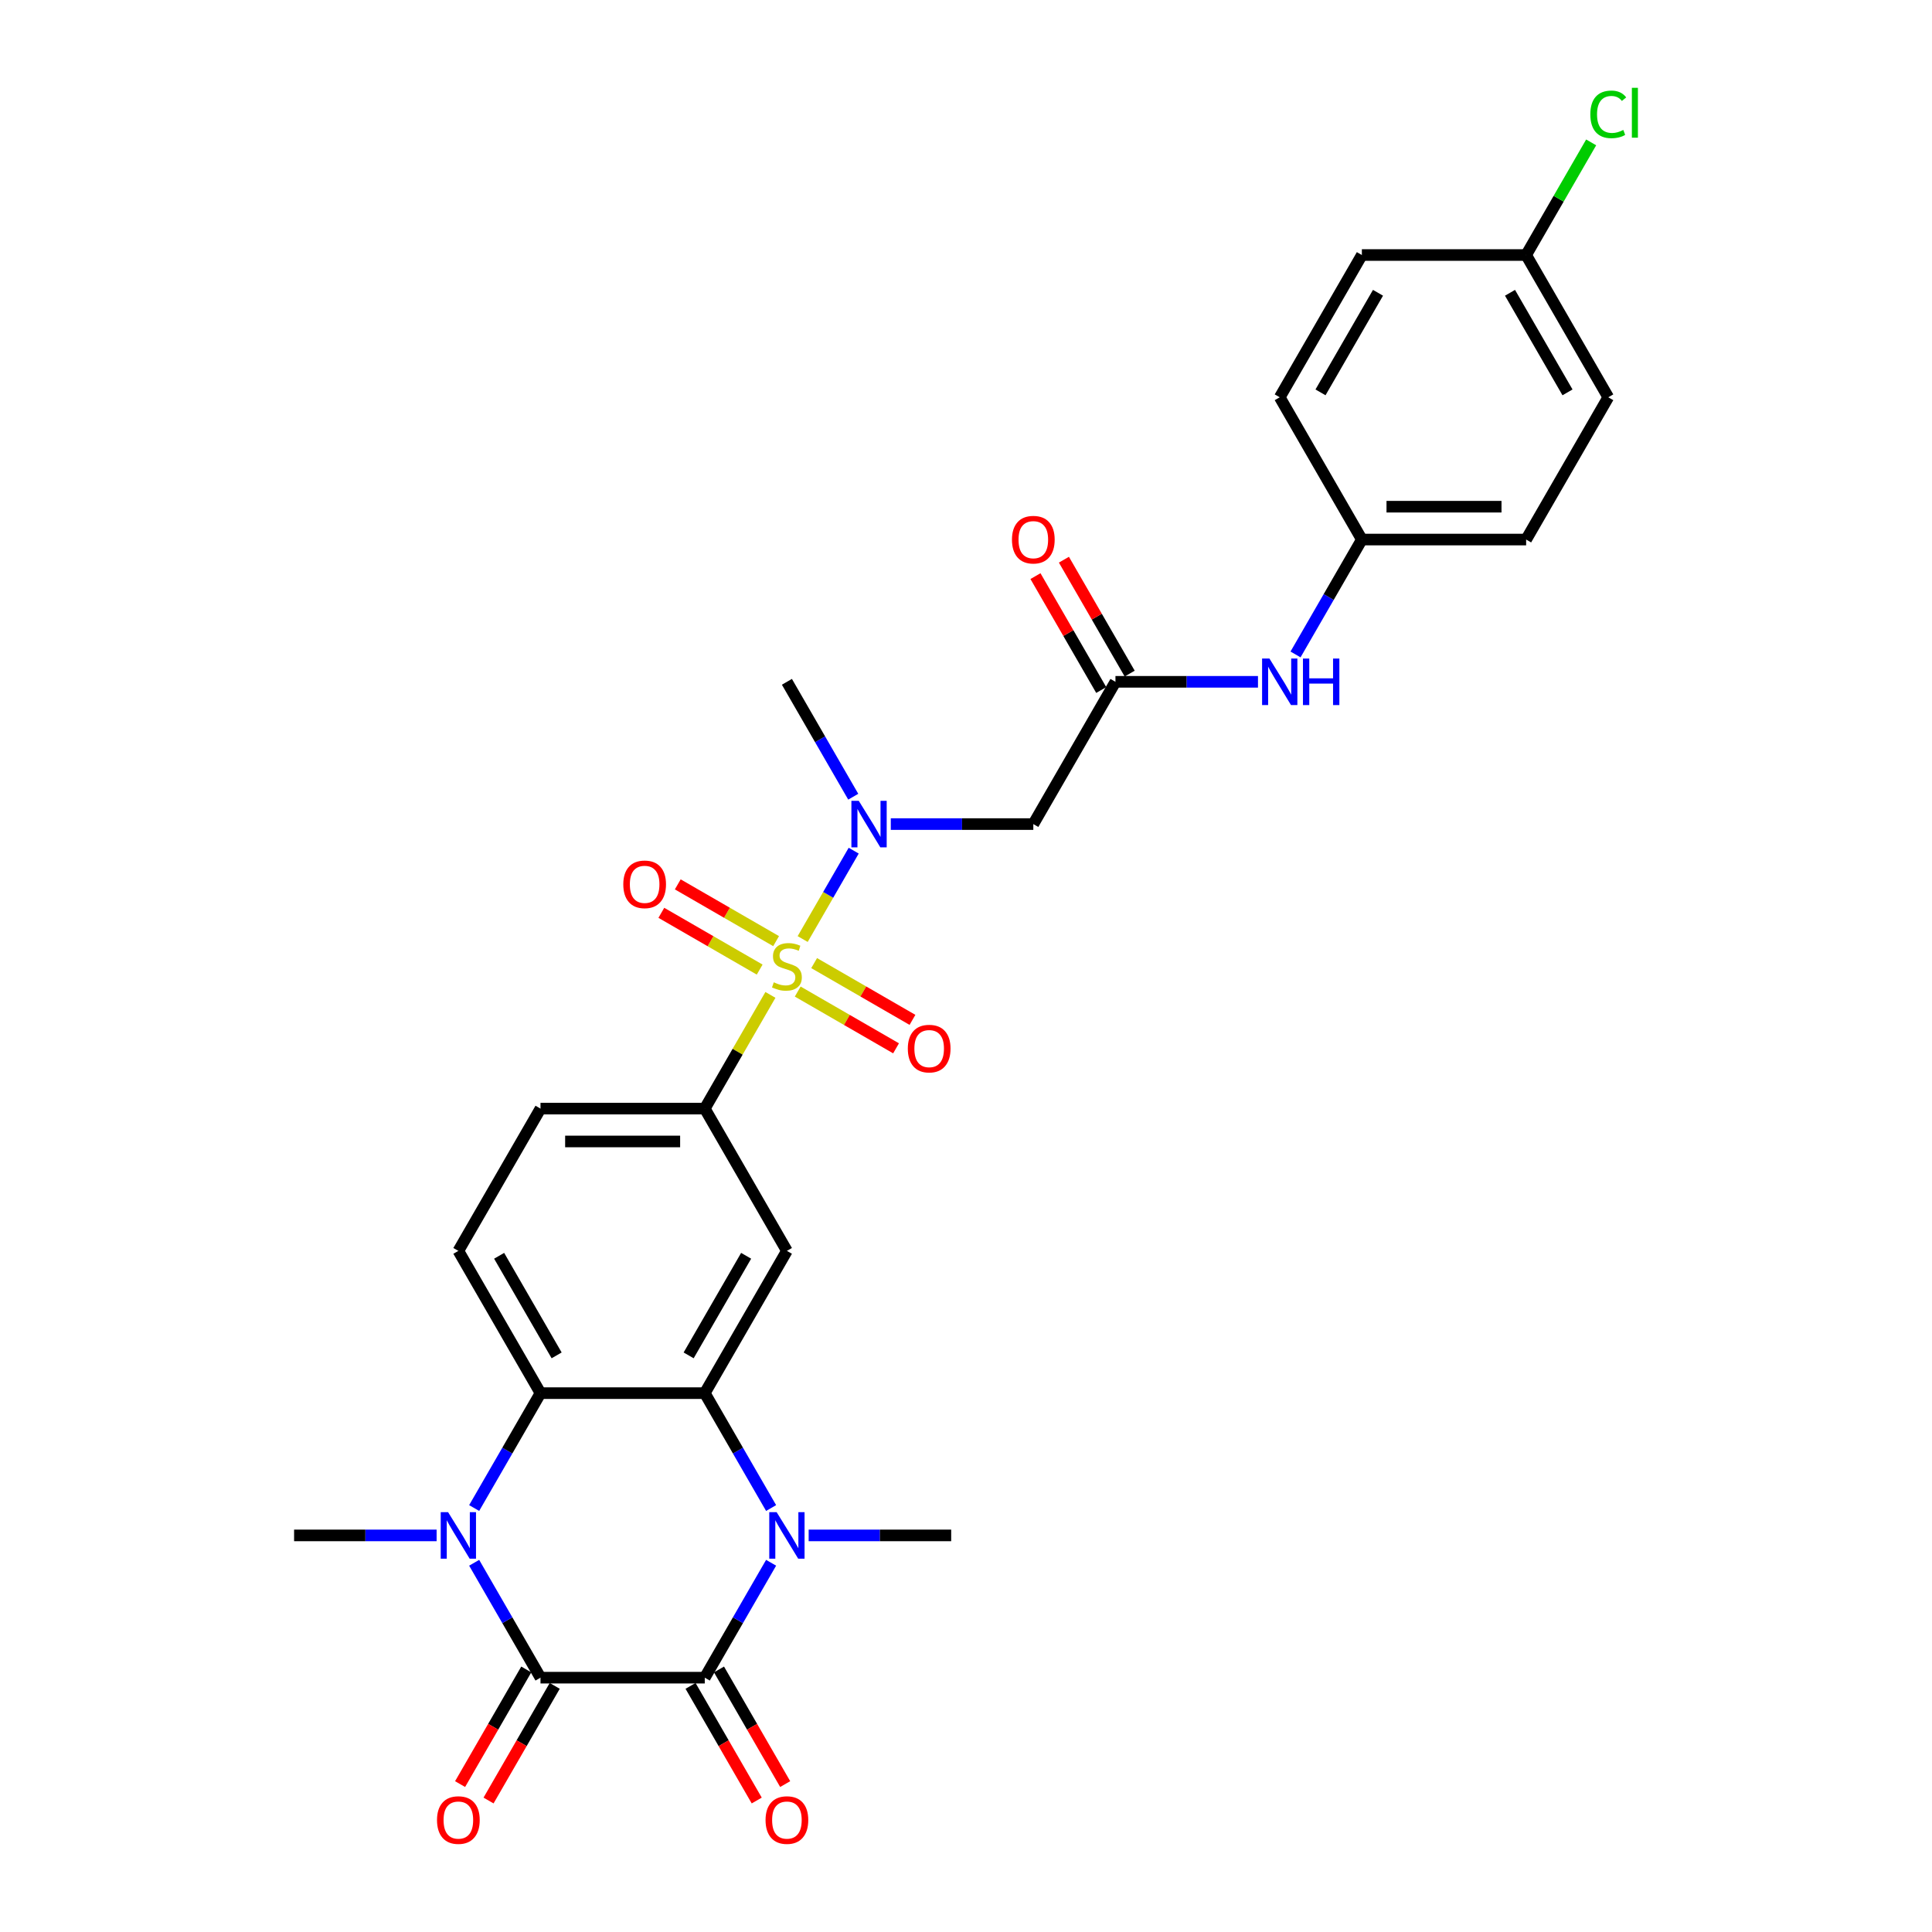 <?xml version='1.0' encoding='iso-8859-1'?>
<svg version='1.1' baseProfile='full'
              xmlns='http://www.w3.org/2000/svg'
                      xmlns:rdkit='http://www.rdkit.org/xml'
                      xmlns:xlink='http://www.w3.org/1999/xlink'
                  xml:space='preserve'
width='1000px' height='1000px' viewBox='0 0 1000 1000'>
<!-- END OF HEADER -->
<rect style='opacity:1.0;fill:#FFFFFF;stroke:none' width='1000' height='1000' x='0' y='0'> </rect>
<path class='bond-6' d='M 415.462,486.047 L 428.668,463.174' style='fill:none;fill-rule:evenodd;stroke:#CCCC00;stroke-width:6px;stroke-linecap:butt;stroke-linejoin:miter;stroke-opacity:1' />
<path class='bond-6' d='M 428.668,463.174 L 441.874,440.3' style='fill:none;fill-rule:evenodd;stroke:#0000FF;stroke-width:6px;stroke-linecap:butt;stroke-linejoin:miter;stroke-opacity:1' />
<path class='bond-7' d='M 398.771,514.956 L 381.78,544.386' style='fill:none;fill-rule:evenodd;stroke:#CCCC00;stroke-width:6px;stroke-linecap:butt;stroke-linejoin:miter;stroke-opacity:1' />
<path class='bond-7' d='M 381.78,544.386 L 364.789,573.815' style='fill:none;fill-rule:evenodd;stroke:#000000;stroke-width:6px;stroke-linecap:butt;stroke-linejoin:miter;stroke-opacity:1' />
<path class='bond-12' d='M 412.898,513.227 L 438.345,527.919' style='fill:none;fill-rule:evenodd;stroke:#CCCC00;stroke-width:6px;stroke-linecap:butt;stroke-linejoin:miter;stroke-opacity:1' />
<path class='bond-12' d='M 438.345,527.919 L 463.793,542.611' style='fill:none;fill-rule:evenodd;stroke:#FF0000;stroke-width:6px;stroke-linecap:butt;stroke-linejoin:miter;stroke-opacity:1' />
<path class='bond-12' d='M 421.4,498.5 L 446.848,513.192' style='fill:none;fill-rule:evenodd;stroke:#CCCC00;stroke-width:6px;stroke-linecap:butt;stroke-linejoin:miter;stroke-opacity:1' />
<path class='bond-12' d='M 446.848,513.192 L 472.295,527.884' style='fill:none;fill-rule:evenodd;stroke:#FF0000;stroke-width:6px;stroke-linecap:butt;stroke-linejoin:miter;stroke-opacity:1' />
<path class='bond-13' d='M 401.708,487.13 L 376.261,472.438' style='fill:none;fill-rule:evenodd;stroke:#CCCC00;stroke-width:6px;stroke-linecap:butt;stroke-linejoin:miter;stroke-opacity:1' />
<path class='bond-13' d='M 376.261,472.438 L 350.813,457.746' style='fill:none;fill-rule:evenodd;stroke:#FF0000;stroke-width:6px;stroke-linecap:butt;stroke-linejoin:miter;stroke-opacity:1' />
<path class='bond-13' d='M 393.205,501.857 L 367.758,487.165' style='fill:none;fill-rule:evenodd;stroke:#CCCC00;stroke-width:6px;stroke-linecap:butt;stroke-linejoin:miter;stroke-opacity:1' />
<path class='bond-13' d='M 367.758,487.165 L 342.31,472.473' style='fill:none;fill-rule:evenodd;stroke:#FF0000;stroke-width:6px;stroke-linecap:butt;stroke-linejoin:miter;stroke-opacity:1' />
<path class='bond-0' d='M 364.789,868.359 L 381.957,838.624' style='fill:none;fill-rule:evenodd;stroke:#000000;stroke-width:6px;stroke-linecap:butt;stroke-linejoin:miter;stroke-opacity:1' />
<path class='bond-0' d='M 381.957,838.624 L 399.124,808.889' style='fill:none;fill-rule:evenodd;stroke:#0000FF;stroke-width:6px;stroke-linecap:butt;stroke-linejoin:miter;stroke-opacity:1' />
<path class='bond-14' d='M 357.425,872.611 L 374.554,902.278' style='fill:none;fill-rule:evenodd;stroke:#000000;stroke-width:6px;stroke-linecap:butt;stroke-linejoin:miter;stroke-opacity:1' />
<path class='bond-14' d='M 374.554,902.278 L 391.682,931.945' style='fill:none;fill-rule:evenodd;stroke:#FF0000;stroke-width:6px;stroke-linecap:butt;stroke-linejoin:miter;stroke-opacity:1' />
<path class='bond-14' d='M 372.153,864.108 L 389.281,893.775' style='fill:none;fill-rule:evenodd;stroke:#000000;stroke-width:6px;stroke-linecap:butt;stroke-linejoin:miter;stroke-opacity:1' />
<path class='bond-14' d='M 389.281,893.775 L 406.409,923.442' style='fill:none;fill-rule:evenodd;stroke:#FF0000;stroke-width:6px;stroke-linecap:butt;stroke-linejoin:miter;stroke-opacity:1' />
<path class='bond-30' d='M 364.789,868.359 L 279.761,868.359' style='fill:none;fill-rule:evenodd;stroke:#000000;stroke-width:6px;stroke-linecap:butt;stroke-linejoin:miter;stroke-opacity:1' />
<path class='bond-1' d='M 279.761,868.359 L 262.594,838.624' style='fill:none;fill-rule:evenodd;stroke:#000000;stroke-width:6px;stroke-linecap:butt;stroke-linejoin:miter;stroke-opacity:1' />
<path class='bond-1' d='M 262.594,838.624 L 245.426,808.889' style='fill:none;fill-rule:evenodd;stroke:#0000FF;stroke-width:6px;stroke-linecap:butt;stroke-linejoin:miter;stroke-opacity:1' />
<path class='bond-15' d='M 272.398,864.108 L 255.269,893.775' style='fill:none;fill-rule:evenodd;stroke:#000000;stroke-width:6px;stroke-linecap:butt;stroke-linejoin:miter;stroke-opacity:1' />
<path class='bond-15' d='M 255.269,893.775 L 238.141,923.442' style='fill:none;fill-rule:evenodd;stroke:#FF0000;stroke-width:6px;stroke-linecap:butt;stroke-linejoin:miter;stroke-opacity:1' />
<path class='bond-15' d='M 287.125,872.611 L 269.997,902.278' style='fill:none;fill-rule:evenodd;stroke:#000000;stroke-width:6px;stroke-linecap:butt;stroke-linejoin:miter;stroke-opacity:1' />
<path class='bond-15' d='M 269.997,902.278 L 252.868,931.945' style='fill:none;fill-rule:evenodd;stroke:#FF0000;stroke-width:6px;stroke-linecap:butt;stroke-linejoin:miter;stroke-opacity:1' />
<path class='bond-2' d='M 399.124,780.557 L 381.957,750.822' style='fill:none;fill-rule:evenodd;stroke:#0000FF;stroke-width:6px;stroke-linecap:butt;stroke-linejoin:miter;stroke-opacity:1' />
<path class='bond-2' d='M 381.957,750.822 L 364.789,721.087' style='fill:none;fill-rule:evenodd;stroke:#000000;stroke-width:6px;stroke-linecap:butt;stroke-linejoin:miter;stroke-opacity:1' />
<path class='bond-20' d='M 418.56,794.723 L 455.445,794.723' style='fill:none;fill-rule:evenodd;stroke:#0000FF;stroke-width:6px;stroke-linecap:butt;stroke-linejoin:miter;stroke-opacity:1' />
<path class='bond-20' d='M 455.445,794.723 L 492.331,794.723' style='fill:none;fill-rule:evenodd;stroke:#000000;stroke-width:6px;stroke-linecap:butt;stroke-linejoin:miter;stroke-opacity:1' />
<path class='bond-3' d='M 245.426,780.557 L 262.594,750.822' style='fill:none;fill-rule:evenodd;stroke:#0000FF;stroke-width:6px;stroke-linecap:butt;stroke-linejoin:miter;stroke-opacity:1' />
<path class='bond-3' d='M 262.594,750.822 L 279.761,721.087' style='fill:none;fill-rule:evenodd;stroke:#000000;stroke-width:6px;stroke-linecap:butt;stroke-linejoin:miter;stroke-opacity:1' />
<path class='bond-21' d='M 225.99,794.723 L 189.105,794.723' style='fill:none;fill-rule:evenodd;stroke:#0000FF;stroke-width:6px;stroke-linecap:butt;stroke-linejoin:miter;stroke-opacity:1' />
<path class='bond-21' d='M 189.105,794.723 L 152.22,794.723' style='fill:none;fill-rule:evenodd;stroke:#000000;stroke-width:6px;stroke-linecap:butt;stroke-linejoin:miter;stroke-opacity:1' />
<path class='bond-4' d='M 364.789,721.087 L 407.303,647.451' style='fill:none;fill-rule:evenodd;stroke:#000000;stroke-width:6px;stroke-linecap:butt;stroke-linejoin:miter;stroke-opacity:1' />
<path class='bond-4' d='M 356.439,701.539 L 386.199,649.993' style='fill:none;fill-rule:evenodd;stroke:#000000;stroke-width:6px;stroke-linecap:butt;stroke-linejoin:miter;stroke-opacity:1' />
<path class='bond-29' d='M 364.789,721.087 L 279.761,721.087' style='fill:none;fill-rule:evenodd;stroke:#000000;stroke-width:6px;stroke-linecap:butt;stroke-linejoin:miter;stroke-opacity:1' />
<path class='bond-5' d='M 279.761,721.087 L 237.247,647.451' style='fill:none;fill-rule:evenodd;stroke:#000000;stroke-width:6px;stroke-linecap:butt;stroke-linejoin:miter;stroke-opacity:1' />
<path class='bond-5' d='M 288.111,701.539 L 258.352,649.993' style='fill:none;fill-rule:evenodd;stroke:#000000;stroke-width:6px;stroke-linecap:butt;stroke-linejoin:miter;stroke-opacity:1' />
<path class='bond-9' d='M 461.074,426.542 L 497.959,426.542' style='fill:none;fill-rule:evenodd;stroke:#0000FF;stroke-width:6px;stroke-linecap:butt;stroke-linejoin:miter;stroke-opacity:1' />
<path class='bond-9' d='M 497.959,426.542 L 534.844,426.542' style='fill:none;fill-rule:evenodd;stroke:#000000;stroke-width:6px;stroke-linecap:butt;stroke-linejoin:miter;stroke-opacity:1' />
<path class='bond-28' d='M 441.638,412.377 L 424.47,382.642' style='fill:none;fill-rule:evenodd;stroke:#0000FF;stroke-width:6px;stroke-linecap:butt;stroke-linejoin:miter;stroke-opacity:1' />
<path class='bond-28' d='M 424.47,382.642 L 407.303,352.906' style='fill:none;fill-rule:evenodd;stroke:#000000;stroke-width:6px;stroke-linecap:butt;stroke-linejoin:miter;stroke-opacity:1' />
<path class='bond-8' d='M 364.789,573.815 L 407.303,647.451' style='fill:none;fill-rule:evenodd;stroke:#000000;stroke-width:6px;stroke-linecap:butt;stroke-linejoin:miter;stroke-opacity:1' />
<path class='bond-17' d='M 364.789,573.815 L 279.761,573.815' style='fill:none;fill-rule:evenodd;stroke:#000000;stroke-width:6px;stroke-linecap:butt;stroke-linejoin:miter;stroke-opacity:1' />
<path class='bond-17' d='M 352.035,590.82 L 292.515,590.82' style='fill:none;fill-rule:evenodd;stroke:#000000;stroke-width:6px;stroke-linecap:butt;stroke-linejoin:miter;stroke-opacity:1' />
<path class='bond-10' d='M 534.844,426.542 L 577.358,352.906' style='fill:none;fill-rule:evenodd;stroke:#000000;stroke-width:6px;stroke-linecap:butt;stroke-linejoin:miter;stroke-opacity:1' />
<path class='bond-16' d='M 577.358,352.906 L 614.243,352.906' style='fill:none;fill-rule:evenodd;stroke:#000000;stroke-width:6px;stroke-linecap:butt;stroke-linejoin:miter;stroke-opacity:1' />
<path class='bond-16' d='M 614.243,352.906 L 651.128,352.906' style='fill:none;fill-rule:evenodd;stroke:#0000FF;stroke-width:6px;stroke-linecap:butt;stroke-linejoin:miter;stroke-opacity:1' />
<path class='bond-18' d='M 584.722,348.655 L 567.701,319.175' style='fill:none;fill-rule:evenodd;stroke:#000000;stroke-width:6px;stroke-linecap:butt;stroke-linejoin:miter;stroke-opacity:1' />
<path class='bond-18' d='M 567.701,319.175 L 550.681,289.695' style='fill:none;fill-rule:evenodd;stroke:#FF0000;stroke-width:6px;stroke-linecap:butt;stroke-linejoin:miter;stroke-opacity:1' />
<path class='bond-18' d='M 569.995,357.158 L 552.974,327.677' style='fill:none;fill-rule:evenodd;stroke:#000000;stroke-width:6px;stroke-linecap:butt;stroke-linejoin:miter;stroke-opacity:1' />
<path class='bond-18' d='M 552.974,327.677 L 535.954,298.197' style='fill:none;fill-rule:evenodd;stroke:#FF0000;stroke-width:6px;stroke-linecap:butt;stroke-linejoin:miter;stroke-opacity:1' />
<path class='bond-11' d='M 237.247,647.451 L 279.761,573.815' style='fill:none;fill-rule:evenodd;stroke:#000000;stroke-width:6px;stroke-linecap:butt;stroke-linejoin:miter;stroke-opacity:1' />
<path class='bond-19' d='M 670.564,338.741 L 687.732,309.005' style='fill:none;fill-rule:evenodd;stroke:#0000FF;stroke-width:6px;stroke-linecap:butt;stroke-linejoin:miter;stroke-opacity:1' />
<path class='bond-19' d='M 687.732,309.005 L 704.9,279.27' style='fill:none;fill-rule:evenodd;stroke:#000000;stroke-width:6px;stroke-linecap:butt;stroke-linejoin:miter;stroke-opacity:1' />
<path class='bond-24' d='M 704.9,279.27 L 662.386,205.634' style='fill:none;fill-rule:evenodd;stroke:#000000;stroke-width:6px;stroke-linecap:butt;stroke-linejoin:miter;stroke-opacity:1' />
<path class='bond-25' d='M 704.9,279.27 L 789.927,279.27' style='fill:none;fill-rule:evenodd;stroke:#000000;stroke-width:6px;stroke-linecap:butt;stroke-linejoin:miter;stroke-opacity:1' />
<path class='bond-25' d='M 717.654,262.265 L 777.173,262.265' style='fill:none;fill-rule:evenodd;stroke:#000000;stroke-width:6px;stroke-linecap:butt;stroke-linejoin:miter;stroke-opacity:1' />
<path class='bond-22' d='M 789.927,131.998 L 832.441,205.634' style='fill:none;fill-rule:evenodd;stroke:#000000;stroke-width:6px;stroke-linecap:butt;stroke-linejoin:miter;stroke-opacity:1' />
<path class='bond-22' d='M 781.577,151.546 L 811.337,203.091' style='fill:none;fill-rule:evenodd;stroke:#000000;stroke-width:6px;stroke-linecap:butt;stroke-linejoin:miter;stroke-opacity:1' />
<path class='bond-23' d='M 789.927,131.998 L 806.756,102.849' style='fill:none;fill-rule:evenodd;stroke:#000000;stroke-width:6px;stroke-linecap:butt;stroke-linejoin:miter;stroke-opacity:1' />
<path class='bond-23' d='M 806.756,102.849 L 823.585,73.701' style='fill:none;fill-rule:evenodd;stroke:#00CC00;stroke-width:6px;stroke-linecap:butt;stroke-linejoin:miter;stroke-opacity:1' />
<path class='bond-31' d='M 789.927,131.998 L 704.9,131.998' style='fill:none;fill-rule:evenodd;stroke:#000000;stroke-width:6px;stroke-linecap:butt;stroke-linejoin:miter;stroke-opacity:1' />
<path class='bond-27' d='M 662.386,205.634 L 704.9,131.998' style='fill:none;fill-rule:evenodd;stroke:#000000;stroke-width:6px;stroke-linecap:butt;stroke-linejoin:miter;stroke-opacity:1' />
<path class='bond-27' d='M 683.49,203.091 L 713.25,151.546' style='fill:none;fill-rule:evenodd;stroke:#000000;stroke-width:6px;stroke-linecap:butt;stroke-linejoin:miter;stroke-opacity:1' />
<path class='bond-26' d='M 789.927,279.27 L 832.441,205.634' style='fill:none;fill-rule:evenodd;stroke:#000000;stroke-width:6px;stroke-linecap:butt;stroke-linejoin:miter;stroke-opacity:1' />
<path  class='atom-0' d='M 400.501 508.443
Q 400.773 508.545, 401.895 509.021
Q 403.017 509.498, 404.242 509.804
Q 405.5 510.076, 406.725 510.076
Q 409.003 510.076, 410.33 508.987
Q 411.656 507.865, 411.656 505.926
Q 411.656 504.6, 410.976 503.784
Q 410.33 502.967, 409.309 502.525
Q 408.289 502.083, 406.589 501.573
Q 404.446 500.927, 403.153 500.315
Q 401.895 499.702, 400.977 498.41
Q 400.092 497.118, 400.092 494.941
Q 400.092 491.914, 402.133 490.043
Q 404.208 488.173, 408.289 488.173
Q 411.078 488.173, 414.241 489.499
L 413.459 492.118
Q 410.568 490.928, 408.391 490.928
Q 406.044 490.928, 404.752 491.914
Q 403.46 492.866, 403.494 494.533
Q 403.494 495.825, 404.14 496.607
Q 404.82 497.39, 405.772 497.832
Q 406.759 498.274, 408.391 498.784
Q 410.568 499.464, 411.86 500.145
Q 413.153 500.825, 414.071 502.219
Q 415.023 503.58, 415.023 505.926
Q 415.023 509.26, 412.779 511.062
Q 410.568 512.831, 406.861 512.831
Q 404.718 512.831, 403.085 512.355
Q 401.487 511.912, 399.582 511.13
L 400.501 508.443
' fill='#CCCC00'/>
<path  class='atom-3' d='M 401.98 782.683
L 409.871 795.437
Q 410.653 796.696, 411.911 798.974
Q 413.17 801.253, 413.238 801.389
L 413.238 782.683
L 416.435 782.683
L 416.435 806.763
L 413.136 806.763
L 404.667 792.818
Q 403.681 791.186, 402.626 789.315
Q 401.606 787.445, 401.3 786.867
L 401.3 806.763
L 398.171 806.763
L 398.171 782.683
L 401.98 782.683
' fill='#0000FF'/>
<path  class='atom-4' d='M 231.925 782.683
L 239.815 795.437
Q 240.598 796.696, 241.856 798.974
Q 243.114 801.253, 243.182 801.389
L 243.182 782.683
L 246.379 782.683
L 246.379 806.763
L 243.08 806.763
L 234.612 792.818
Q 233.625 791.186, 232.571 789.315
Q 231.551 787.445, 231.244 786.867
L 231.244 806.763
L 228.115 806.763
L 228.115 782.683
L 231.925 782.683
' fill='#0000FF'/>
<path  class='atom-7' d='M 444.494 414.503
L 452.384 427.257
Q 453.167 428.515, 454.425 430.794
Q 455.684 433.073, 455.752 433.209
L 455.752 414.503
L 458.949 414.503
L 458.949 438.582
L 455.65 438.582
L 447.181 424.638
Q 446.194 423.005, 445.14 421.135
Q 444.12 419.264, 443.814 418.686
L 443.814 438.582
L 440.685 438.582
L 440.685 414.503
L 444.494 414.503
' fill='#0000FF'/>
<path  class='atom-13' d='M 469.885 542.76
Q 469.885 536.979, 472.742 533.747
Q 475.599 530.516, 480.939 530.516
Q 486.279 530.516, 489.136 533.747
Q 491.993 536.979, 491.993 542.76
Q 491.993 548.61, 489.102 551.943
Q 486.211 555.242, 480.939 555.242
Q 475.633 555.242, 472.742 551.943
Q 469.885 548.644, 469.885 542.76
M 480.939 552.522
Q 484.612 552.522, 486.585 550.073
Q 488.591 547.59, 488.591 542.76
Q 488.591 538.033, 486.585 535.652
Q 484.612 533.237, 480.939 533.237
Q 477.266 533.237, 475.259 535.618
Q 473.286 537.999, 473.286 542.76
Q 473.286 547.624, 475.259 550.073
Q 477.266 552.522, 480.939 552.522
' fill='#FF0000'/>
<path  class='atom-14' d='M 322.613 457.733
Q 322.613 451.951, 325.47 448.72
Q 328.327 445.489, 333.667 445.489
Q 339.006 445.489, 341.863 448.72
Q 344.72 451.951, 344.72 457.733
Q 344.72 463.583, 341.829 466.916
Q 338.938 470.215, 333.667 470.215
Q 328.361 470.215, 325.47 466.916
Q 322.613 463.617, 322.613 457.733
M 333.667 467.494
Q 337.34 467.494, 339.313 465.045
Q 341.319 462.562, 341.319 457.733
Q 341.319 453.005, 339.313 450.624
Q 337.34 448.21, 333.667 448.21
Q 329.993 448.21, 327.987 450.59
Q 326.014 452.971, 326.014 457.733
Q 326.014 462.596, 327.987 465.045
Q 329.993 467.494, 333.667 467.494
' fill='#FF0000'/>
<path  class='atom-15' d='M 396.249 942.063
Q 396.249 936.282, 399.106 933.05
Q 401.963 929.819, 407.303 929.819
Q 412.643 929.819, 415.499 933.05
Q 418.356 936.282, 418.356 942.063
Q 418.356 947.913, 415.465 951.246
Q 412.575 954.545, 407.303 954.545
Q 401.997 954.545, 399.106 951.246
Q 396.249 947.947, 396.249 942.063
M 407.303 951.825
Q 410.976 951.825, 412.949 949.376
Q 414.955 946.893, 414.955 942.063
Q 414.955 937.336, 412.949 934.955
Q 410.976 932.54, 407.303 932.54
Q 403.63 932.54, 401.623 934.921
Q 399.65 937.302, 399.65 942.063
Q 399.65 946.927, 401.623 949.376
Q 403.63 951.825, 407.303 951.825
' fill='#FF0000'/>
<path  class='atom-16' d='M 226.194 942.063
Q 226.194 936.282, 229.051 933.05
Q 231.908 929.819, 237.247 929.819
Q 242.587 929.819, 245.444 933.05
Q 248.301 936.282, 248.301 942.063
Q 248.301 947.913, 245.41 951.246
Q 242.519 954.545, 237.247 954.545
Q 231.942 954.545, 229.051 951.246
Q 226.194 947.947, 226.194 942.063
M 237.247 951.825
Q 240.921 951.825, 242.893 949.376
Q 244.9 946.893, 244.9 942.063
Q 244.9 937.336, 242.893 934.955
Q 240.921 932.54, 237.247 932.54
Q 233.574 932.54, 231.568 934.921
Q 229.595 937.302, 229.595 942.063
Q 229.595 946.927, 231.568 949.376
Q 233.574 951.825, 237.247 951.825
' fill='#FF0000'/>
<path  class='atom-17' d='M 657.063 340.866
L 664.954 353.621
Q 665.736 354.879, 666.994 357.158
Q 668.253 359.436, 668.321 359.572
L 668.321 340.866
L 671.518 340.866
L 671.518 364.946
L 668.219 364.946
L 659.75 351.002
Q 658.764 349.369, 657.709 347.499
Q 656.689 345.628, 656.383 345.05
L 656.383 364.946
L 653.254 364.946
L 653.254 340.866
L 657.063 340.866
' fill='#0000FF'/>
<path  class='atom-17' d='M 674.409 340.866
L 677.674 340.866
L 677.674 351.104
L 689.986 351.104
L 689.986 340.866
L 693.251 340.866
L 693.251 364.946
L 689.986 364.946
L 689.986 353.825
L 677.674 353.825
L 677.674 364.946
L 674.409 364.946
L 674.409 340.866
' fill='#0000FF'/>
<path  class='atom-19' d='M 523.791 279.338
Q 523.791 273.556, 526.648 270.325
Q 529.505 267.094, 534.844 267.094
Q 540.184 267.094, 543.041 270.325
Q 545.898 273.556, 545.898 279.338
Q 545.898 285.188, 543.007 288.521
Q 540.116 291.82, 534.844 291.82
Q 529.539 291.82, 526.648 288.521
Q 523.791 285.222, 523.791 279.338
M 534.844 289.099
Q 538.518 289.099, 540.49 286.651
Q 542.497 284.168, 542.497 279.338
Q 542.497 274.611, 540.49 272.23
Q 538.518 269.815, 534.844 269.815
Q 531.171 269.815, 529.164 272.196
Q 527.192 274.577, 527.192 279.338
Q 527.192 284.202, 529.164 286.651
Q 531.171 289.099, 534.844 289.099
' fill='#FF0000'/>
<path  class='atom-24' d='M 823.156 59.195
Q 823.156 53.209, 825.945 50.08
Q 828.768 46.917, 834.108 46.917
Q 839.073 46.917, 841.726 50.42
L 839.482 52.257
Q 837.543 49.706, 834.108 49.706
Q 830.469 49.706, 828.53 52.155
Q 826.625 54.569, 826.625 59.195
Q 826.625 63.957, 828.598 66.405
Q 830.605 68.854, 834.482 68.854
Q 837.135 68.854, 840.23 67.256
L 841.182 69.806
Q 839.924 70.623, 838.019 71.099
Q 836.114 71.575, 834.006 71.575
Q 828.768 71.575, 825.945 68.378
Q 823.156 65.181, 823.156 59.195
' fill='#00CC00'/>
<path  class='atom-24' d='M 844.651 45.455
L 847.78 45.455
L 847.78 71.269
L 844.651 71.269
L 844.651 45.455
' fill='#00CC00'/>
</svg>
